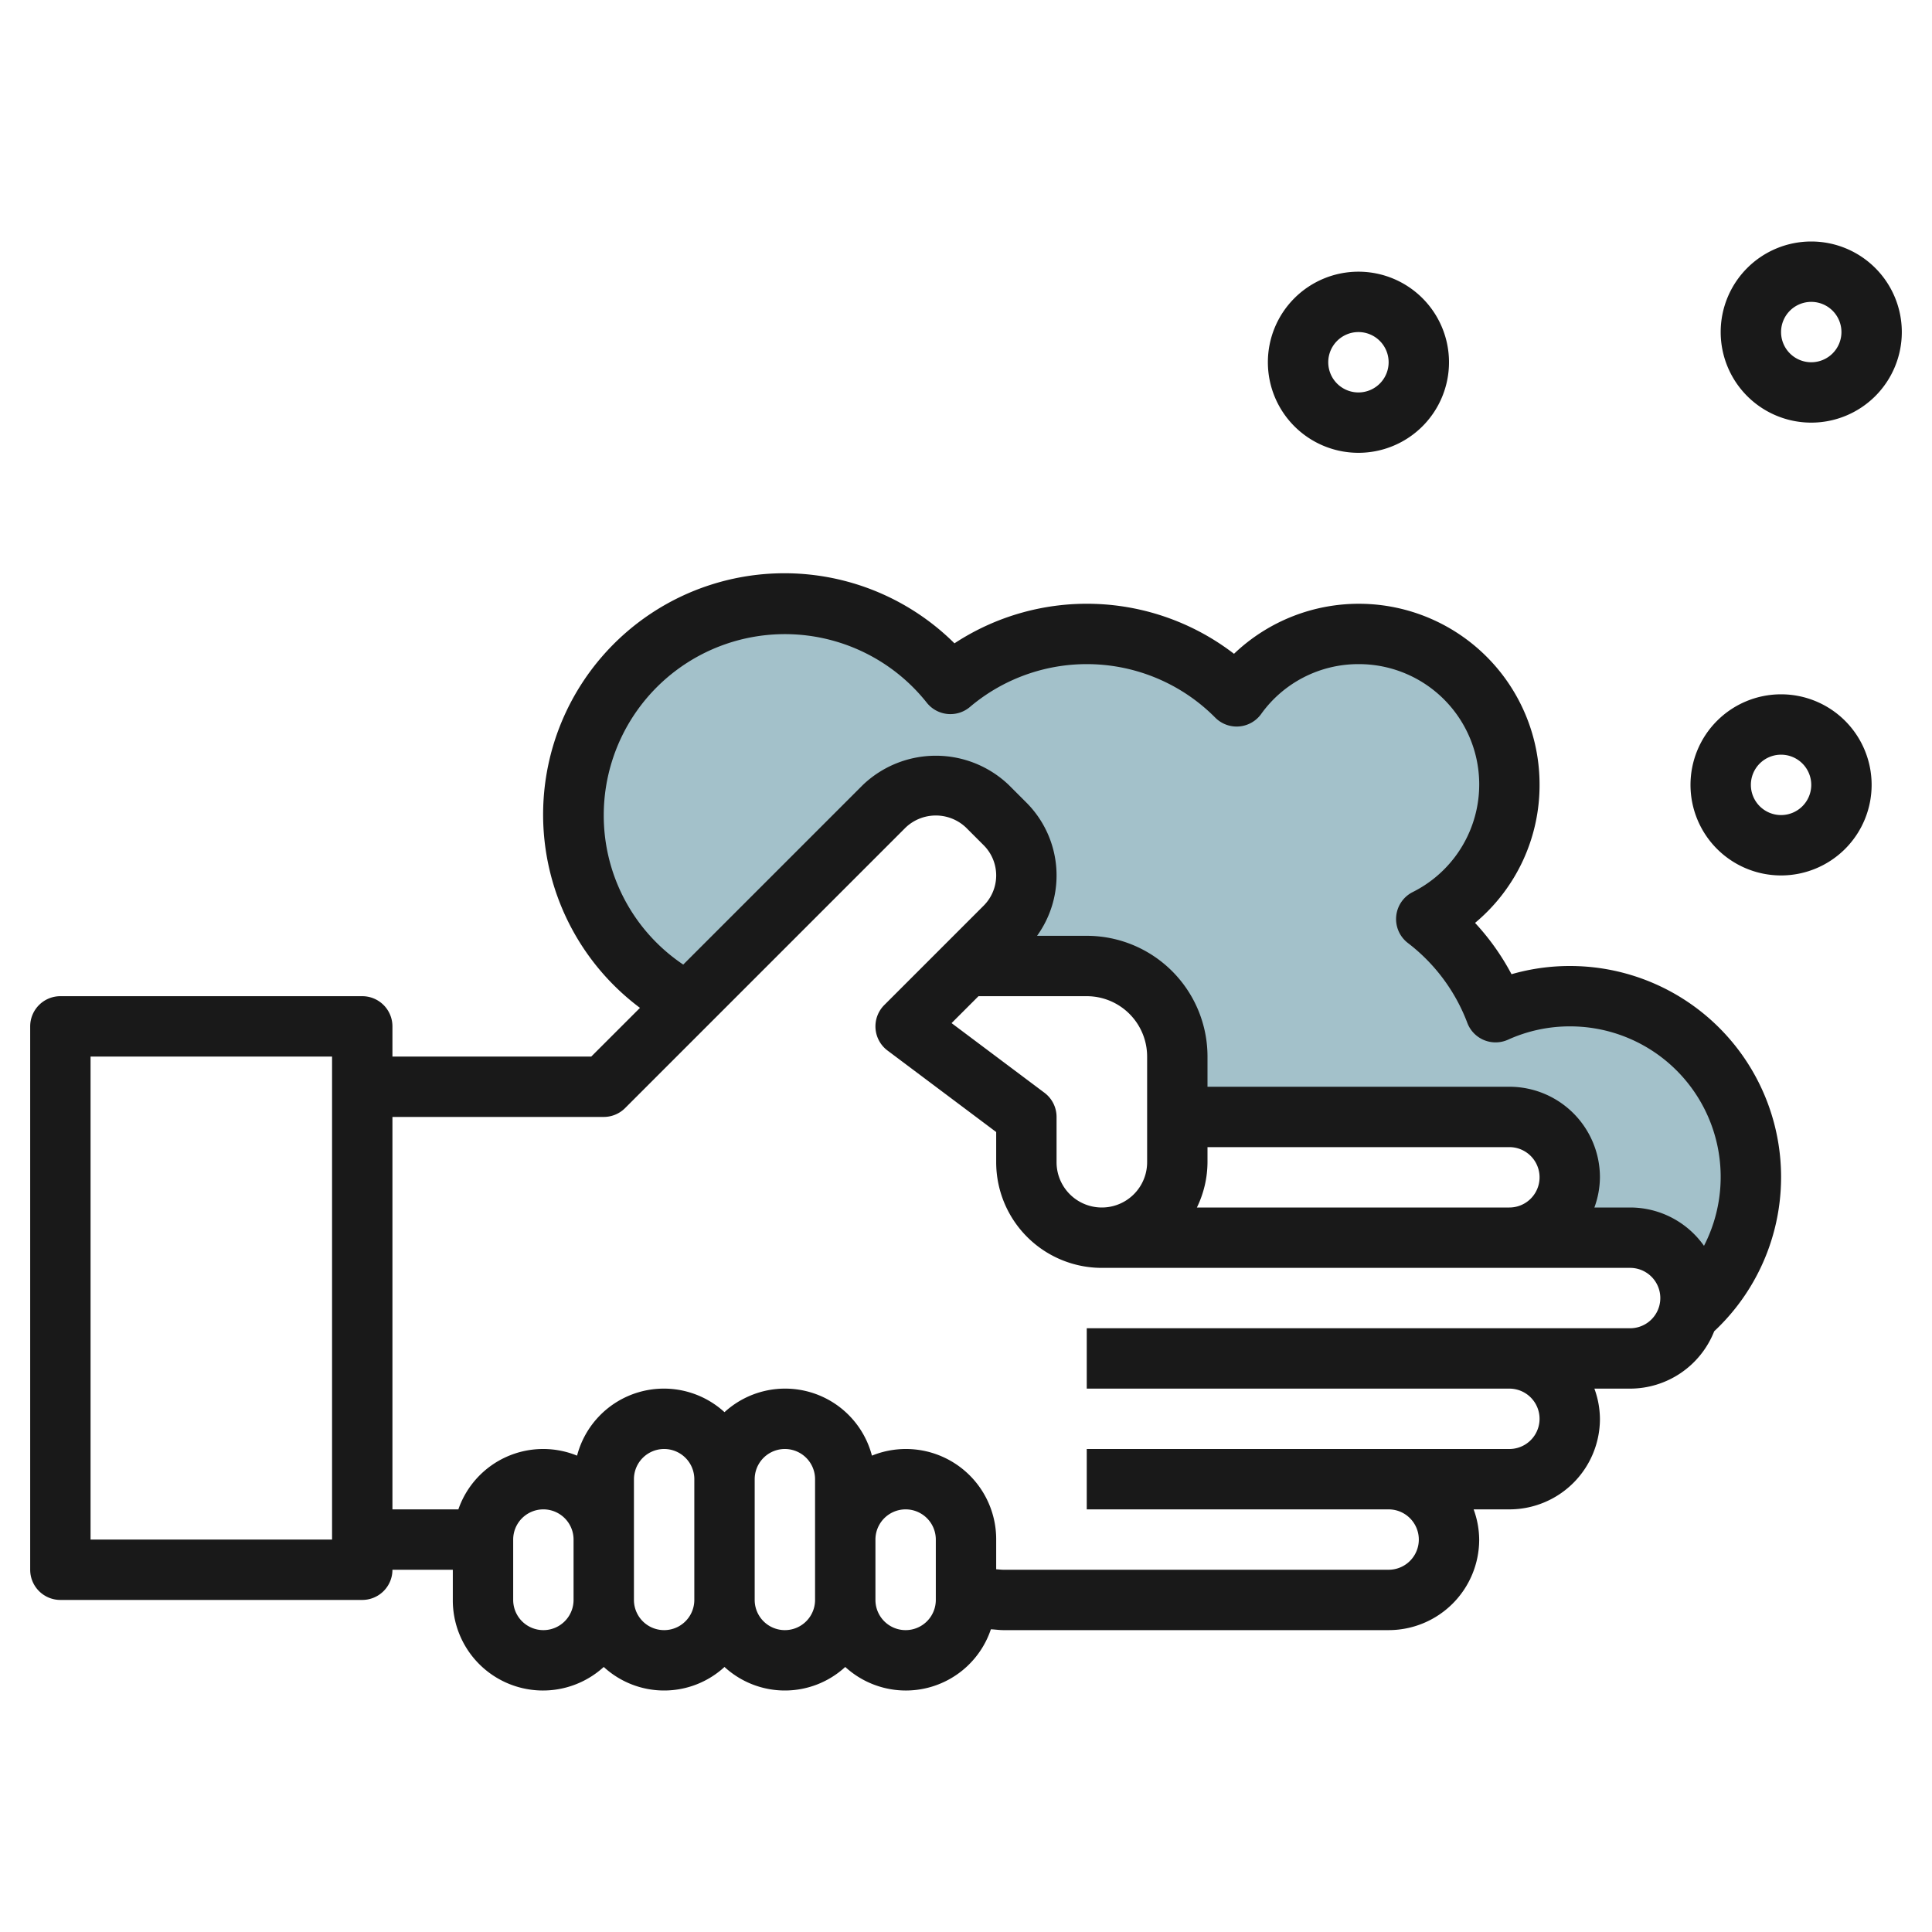 <?xml version="1.0" encoding="UTF-8"?>
<svg xmlns="http://www.w3.org/2000/svg" id="Layer_3" data-name="Layer 3" viewBox="0 0 64 64" width="512" height="512"><path d="M52,33a5.968,5.968,0,0,0-2.457.53,7,7,0,0,0-2.3-3.086,4.987,4.987,0,1,0-6.28-7.376,6.991,6.991,0,0,0-9.483-.411A7,7,0,1,0,22.393,33l.392.215,6.508-6.508a2.414,2.414,0,0,1,3.414,0l.586.586a2.414,2.414,0,0,1,0,3.414L32,32h4a3,3,0,0,1,3,3v2H50a2,2,0,0,1,0,4h4a1.98,1.98,0,0,1,1.938,2.472H56A6,6,0,0,0,52,33Z" style="fill:#a3c1ca"/><path d="M52,32a6.963,6.963,0,0,0-1.929.272,7.977,7.977,0,0,0-1.208-1.7A5.939,5.939,0,0,0,51,26a5.987,5.987,0,0,0-10.122-4.342,7.993,7.993,0,0,0-9.26-.347A7.994,7.994,0,1,0,21.2,33.387L19.586,35H13V34a1,1,0,0,0-1-1H2a1,1,0,0,0-1,1V52a1,1,0,0,0,1,1H12a1,1,0,0,0,1-1h2v1a2.987,2.987,0,0,0,5,2.22,2.954,2.954,0,0,0,4,0,2.954,2.954,0,0,0,4,0,2.971,2.971,0,0,0,4.824-1.247c.138.005.275.027.412.027H46a3,3,0,0,0,3-3,2.966,2.966,0,0,0-.184-1H50a3,3,0,0,0,3-3,2.966,2.966,0,0,0-.184-1H54a3,3,0,0,0,2.785-1.9A6.993,6.993,0,0,0,52,32ZM11,51H3V35h8Zm8,2a1,1,0,0,1-2,0V51a1,1,0,0,1,2,0Zm4,0a1,1,0,0,1-2,0V49a1,1,0,0,1,2,0Zm4-2v2a1,1,0,0,1-2,0V49a1,1,0,0,1,2,0Zm4,2a1,1,0,0,1-2,0V51a1,1,0,0,1,2,0Zm23-9H36v2H50a1,1,0,0,1,0,2H36v2H46a1,1,0,0,1,0,2H33.236c-.078,0-.157-.013-.236-.015V51a2.99,2.99,0,0,0-4.116-2.78A2.973,2.973,0,0,0,24,46.78a2.973,2.973,0,0,0-4.884,1.44A2.973,2.973,0,0,0,15.184,50H13V37h7a1,1,0,0,0,.707-.293L30,27.414a1.451,1.451,0,0,1,2,0l.586.586a1.415,1.415,0,0,1,0,2l-3.293,3.293A1,1,0,0,0,29.4,34.8L33,37.5v1A3.5,3.5,0,0,0,36.5,42H54a1,1,0,0,1,0,2ZM34.6,36.2l-3.078-2.308L32.414,33H36a2,2,0,0,1,2,2v3.5a1.5,1.5,0,0,1-3,0V37A1,1,0,0,0,34.6,36.2ZM39.649,40A3.464,3.464,0,0,0,40,38.5V38H50a1,1,0,0,1,0,2Zm16.8,1.273A2.993,2.993,0,0,0,54,40H52.816A2.966,2.966,0,0,0,53,39a3,3,0,0,0-3-3H40V35a4,4,0,0,0-4-4H34.354A3.416,3.416,0,0,0,34,26.586L33.414,26a3.5,3.5,0,0,0-4.828,0l-5.953,5.953A5.945,5.945,0,0,1,20,27a6,6,0,0,1,10.7-3.723,1,1,0,0,0,1.429.143,5.992,5.992,0,0,1,8.127.352,1,1,0,0,0,1.518-.115A3.959,3.959,0,0,1,45,22a3.986,3.986,0,0,1,1.794,7.553,1,1,0,0,0-.156,1.685,6,6,0,0,1,1.969,2.646,1,1,0,0,0,1.346.558A4.949,4.949,0,0,1,52,34a4.987,4.987,0,0,1,4.445,7.273Z" style="fill:#191919"/><path d="M59,23a3,3,0,1,0,3,3A3,3,0,0,0,59,23Zm0,4a1,1,0,1,1,1-1A1,1,0,0,1,59,27Z" style="fill:#191919"/><path d="M45,15a3,3,0,1,0-3-3A3,3,0,0,0,45,15Zm0-4a1,1,0,1,1-1,1A1,1,0,0,1,45,11Z" style="fill:#191919"/><path d="M60,8a3,3,0,1,0,3,3A3,3,0,0,0,60,8Zm0,4a1,1,0,1,1,1-1A1,1,0,0,1,60,12Z" style="fill:#191919"/></svg>

